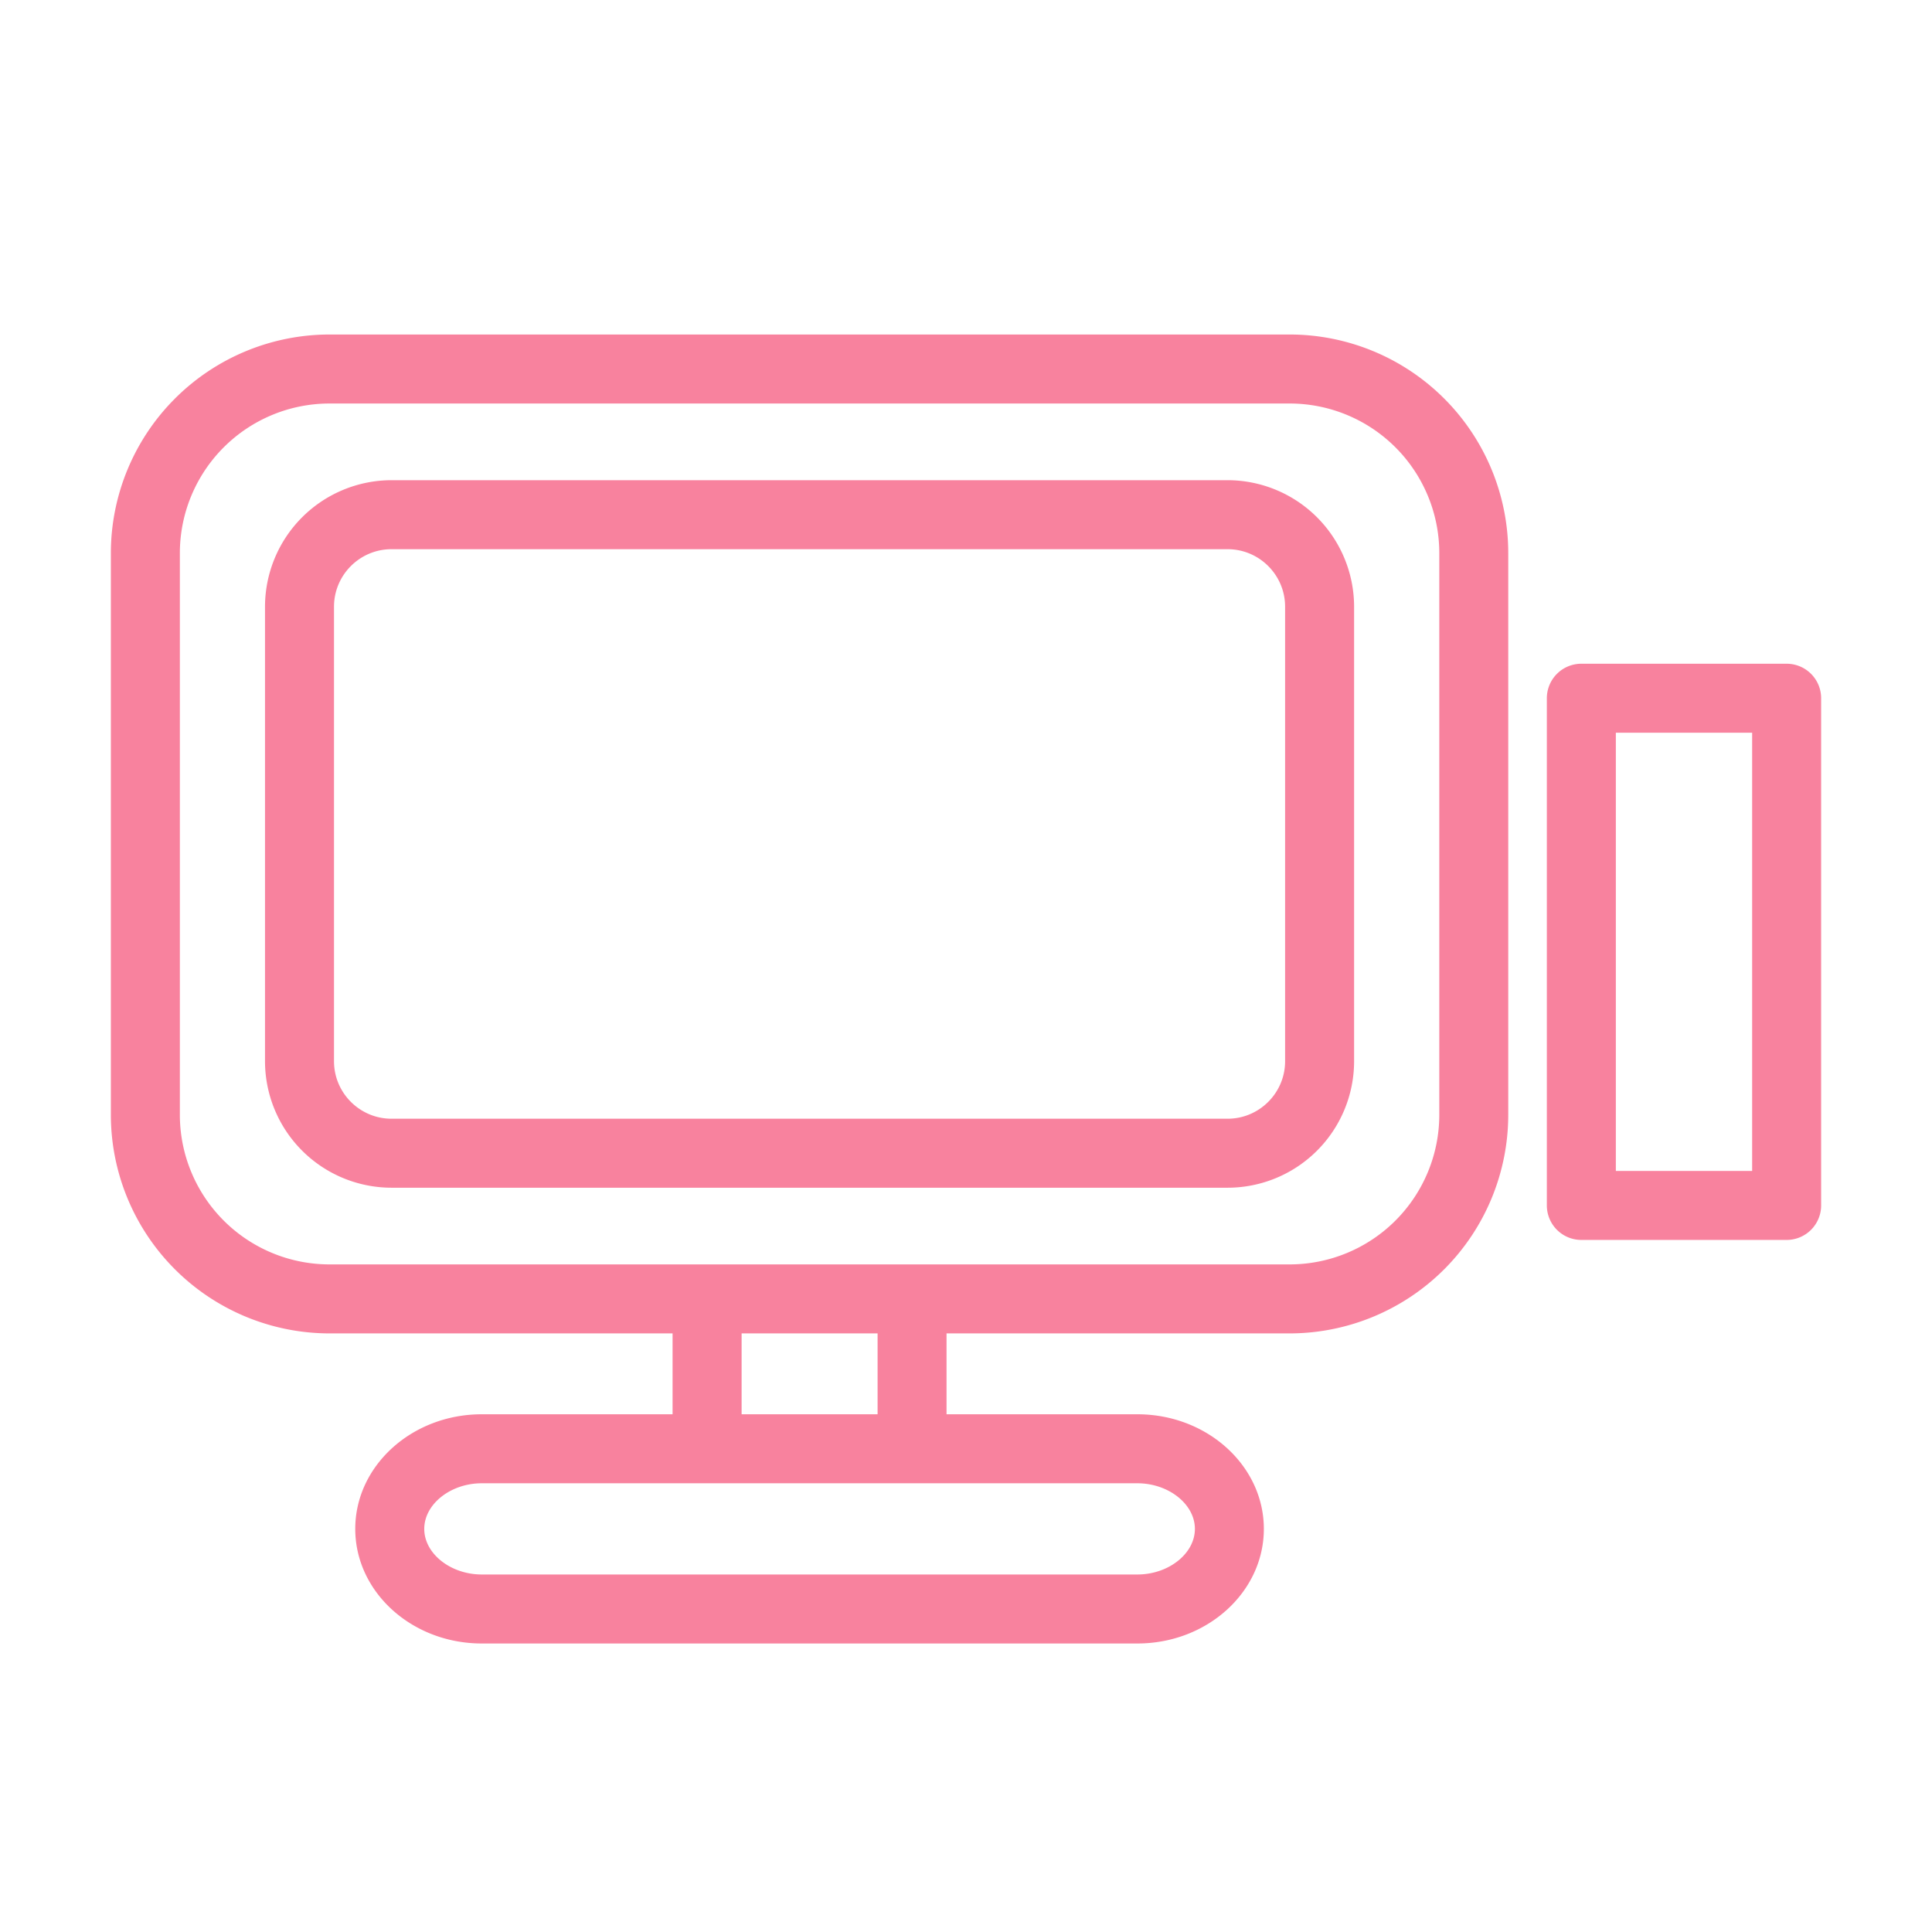 <svg version="1.1" xmlns="http://www.w3.org/2000/svg" width="42" height="42" viewBox="0 0 42 42"><style>.st0{fill:#fff}.st1{fill:#f8829e}</style><path class="st1" d="M26.688 25.82H8.511a2.753 2.753 0 0 1-2.75-2.75v-9.881a2.754 2.754 0 0 1 2.75-2.75h18.176a2.753 2.753 0 0 1 2.75 2.75v9.881a2.751 2.751 0 0 1-2.749 2.75zM8.511 11.939c-.689 0-1.25.561-1.25 1.25v9.881c0 .689.561 1.25 1.25 1.25h18.176c.689 0 1.25-.561 1.25-1.25v-9.881c0-.689-.561-1.25-1.25-1.25H8.511z"/><path class="st1" d="M38.84 26.955h-4.463a.75.75 0 0 1-.75-.75V15.179a.75.75 0 0 1 .75-.75h4.463a.75.75 0 0 1 .75.75v11.026a.75.75 0 0 1-.75.75zm-3.713-1.5h2.963v-9.526h-2.963v9.526zM28.039 7.272H7.16a4.756 4.756 0 0 0-4.75 4.75v12.215a4.756 4.756 0 0 0 4.75 4.75h7.461v1.758h-4.148c-1.516 0-2.75 1.118-2.75 2.492s1.234 2.491 2.75 2.491h14.252c1.517 0 2.75-1.117 2.75-2.491s-1.233-2.492-2.75-2.492h-4.148v-1.758h7.461a4.756 4.756 0 0 0 4.75-4.75V12.022a4.754 4.754 0 0 0-4.749-4.75zm-2.063 25.965c0 .537-.572.991-1.25.991H10.473c-.678 0-1.25-.454-1.25-.991 0-.538.572-.992 1.25-.992h14.252c.678 0 1.251.454 1.251.992zm-6.898-2.492h-2.956v-1.758h2.956v1.758zm12.211-6.508a3.254 3.254 0 0 1-3.25 3.25H7.16a3.254 3.254 0 0 1-3.25-3.25V12.022a3.254 3.254 0 0 1 3.25-3.25h20.879a3.254 3.254 0 0 1 3.25 3.25v12.215z"/></svg>